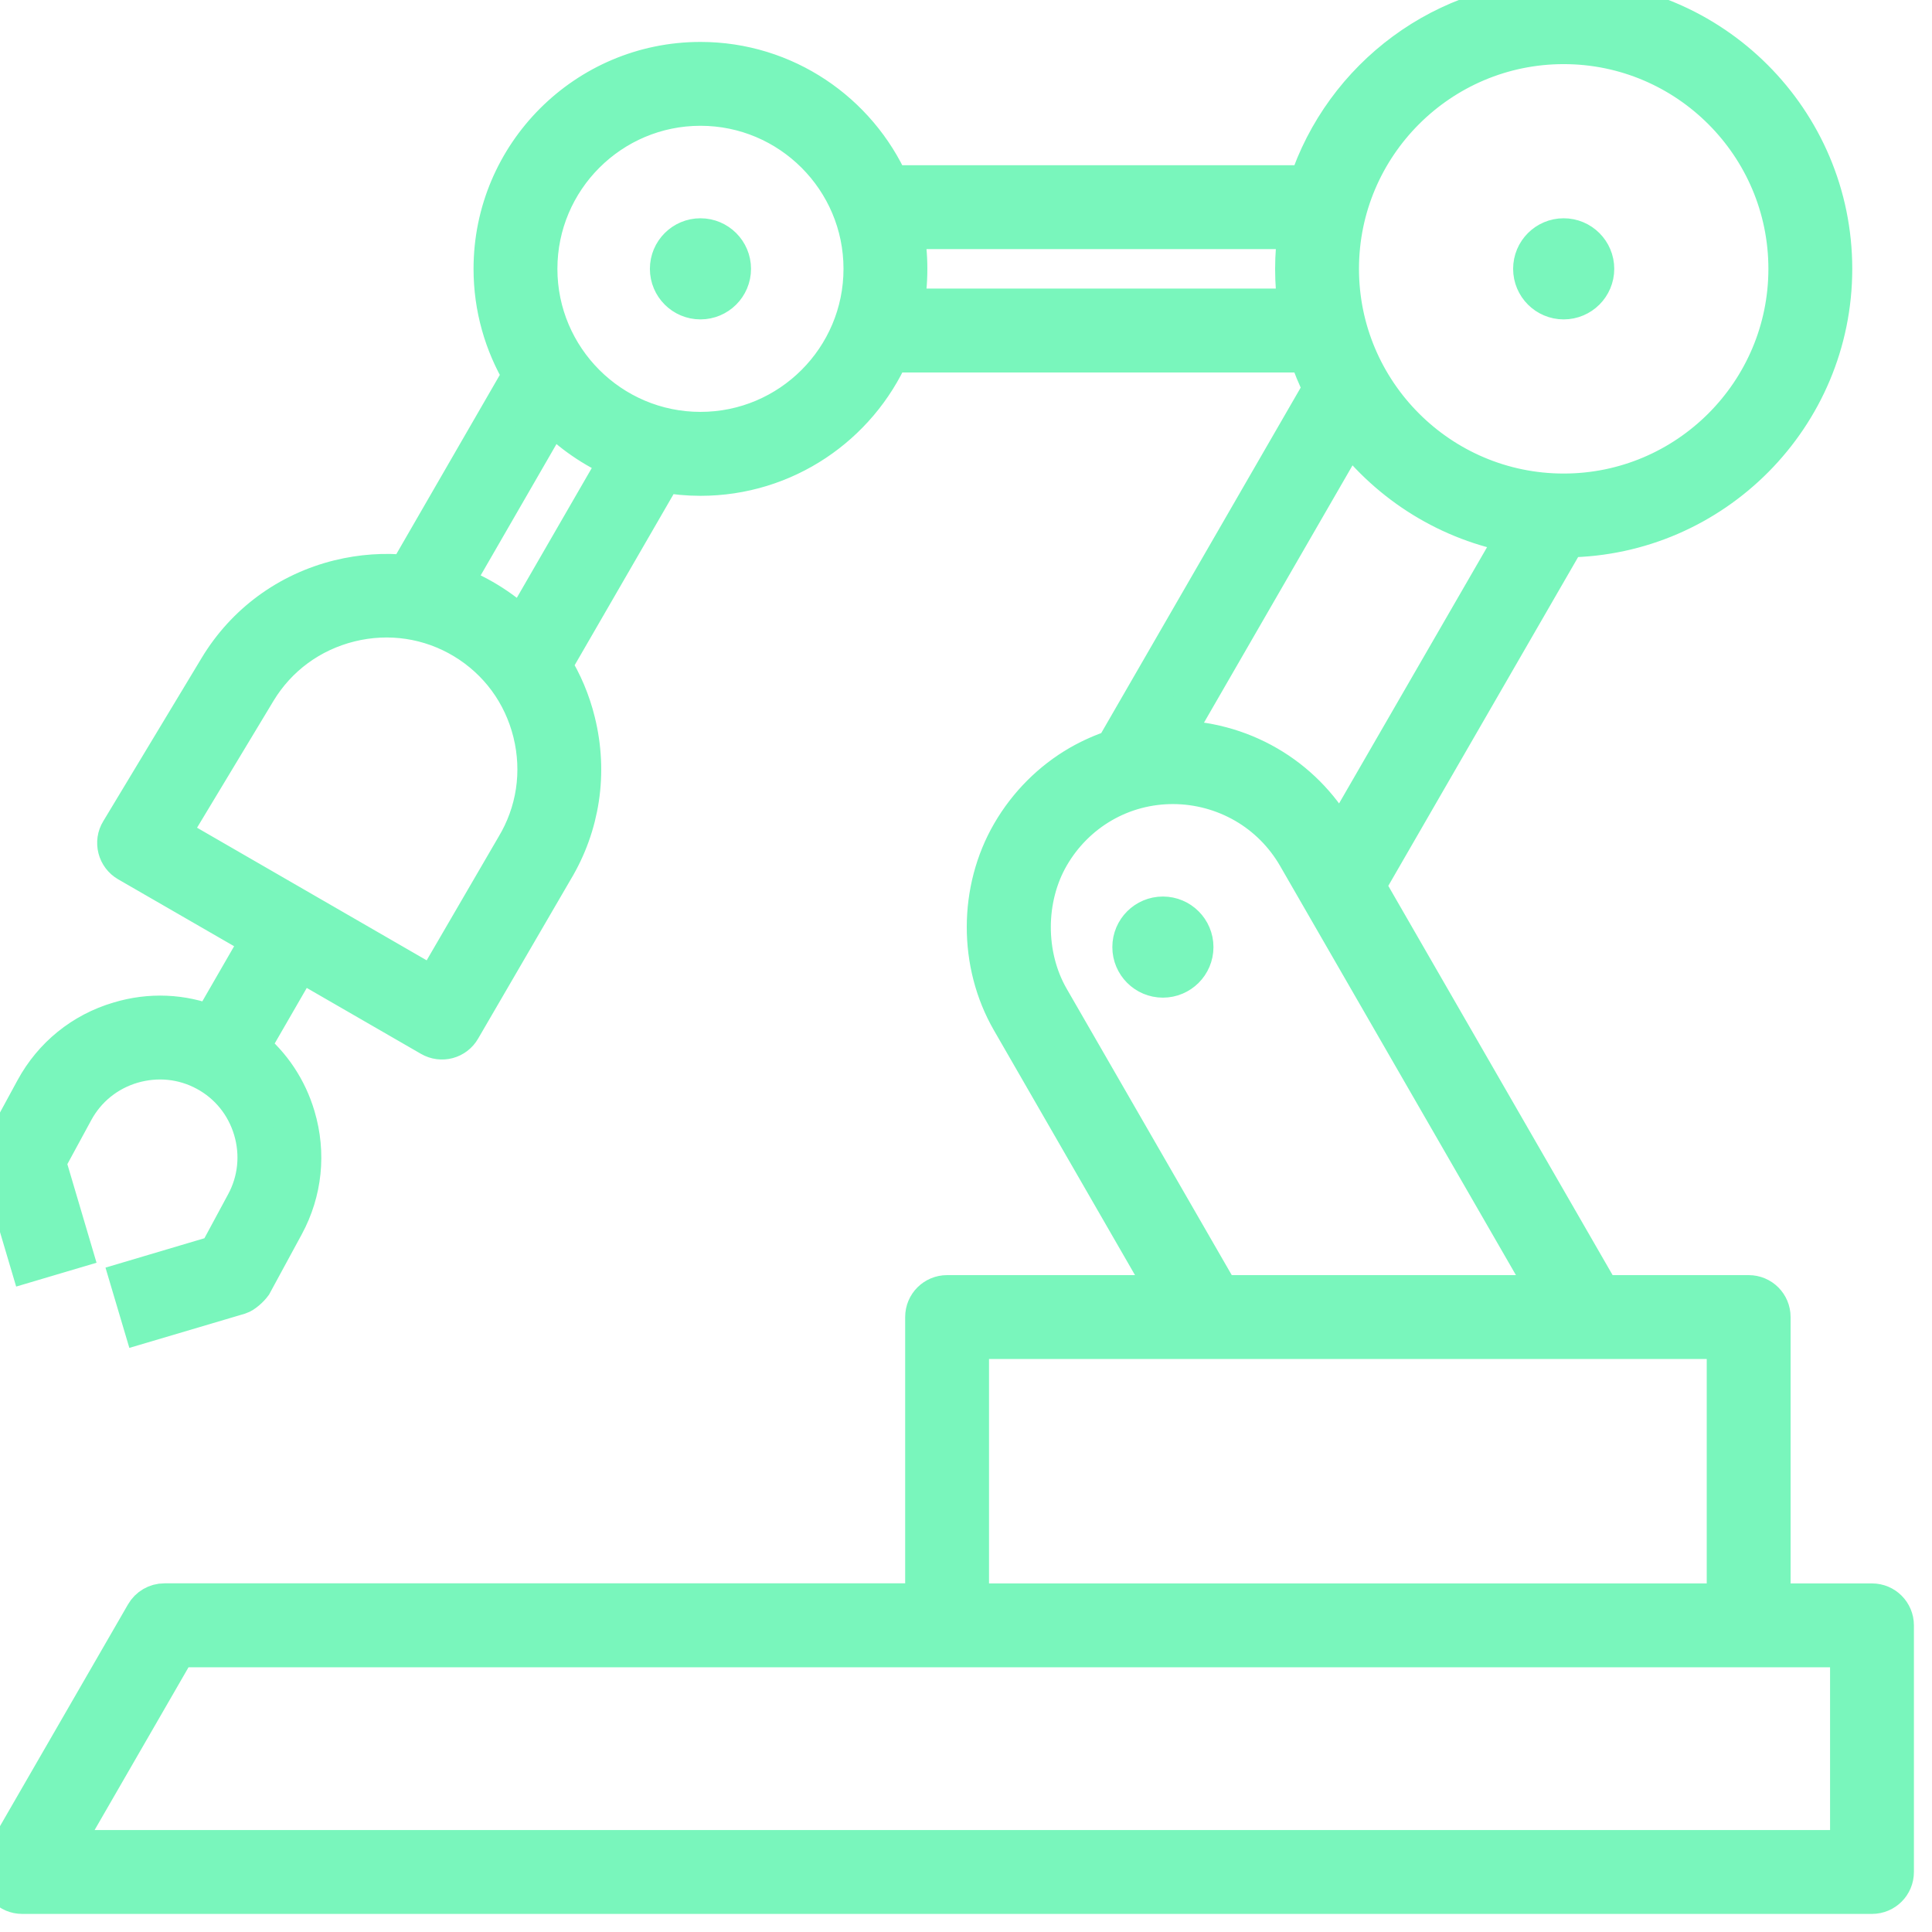 <svg width="47" height="47" viewBox="0 0 47 47" fill="none" xmlns="http://www.w3.org/2000/svg">
<path d="M45.54 46.08H0.54C0.241 46.08 0 45.839 0 45.54C0 45.446 0.026 45.342 0.072 45.26L3.53 39.27C3.626 39.103 3.805 38.998 3.998 38.998H22.5V32.04C22.5 31.741 22.741 31.5 23.04 31.5H28.442L24.596 24.826C23.797 23.442 23.8 21.652 24.603 20.271C25.006 19.578 25.581 19.002 26.267 18.606C26.54 18.45 26.823 18.324 27.116 18.228L32.184 9.45C32.044 9.171 31.924 8.882 31.827 8.582H21.649C20.865 10.347 19.095 11.582 17.041 11.582C16.731 11.582 16.427 11.553 16.133 11.499L13.425 16.183C13.686 16.604 13.883 17.067 14.004 17.562C14.31 18.799 14.118 20.078 13.464 21.162L11.217 25.024C11.069 25.284 10.74 25.372 10.48 25.221L7.287 23.378L6.074 25.479C6.603 25.913 6.992 26.494 7.191 27.168C7.455 28.056 7.357 28.989 6.92 29.797L6.138 31.238C6.069 31.331 5.925 31.467 5.814 31.5L3.47 32.194L3.163 31.161L5.301 30.526L5.971 29.283C6.271 28.73 6.338 28.087 6.157 27.477C5.976 26.868 5.571 26.366 5.016 26.066C4.461 25.765 3.821 25.701 3.208 25.88C2.598 26.061 2.097 26.468 1.797 27.023L1.122 28.266L1.752 30.395L0.717 30.702L0.022 28.359C-0.018 28.221 -0.003 28.074 0.066 27.948L0.848 26.508C1.286 25.701 2.014 25.108 2.901 24.848C3.65 24.622 4.431 24.657 5.142 24.939L6.351 22.843L3.112 20.974C2.988 20.902 2.897 20.782 2.861 20.642C2.825 20.5 2.845 20.352 2.922 20.227L5.317 16.253C5.971 15.168 7.013 14.403 8.25 14.097C8.802 13.962 9.363 13.923 9.906 13.982L12.711 9.124C12.259 8.363 12 7.481 12 6.54C12 3.76 14.261 1.5 17.04 1.5C19.093 1.5 20.863 2.735 21.648 4.5H31.826C32.684 1.89 35.145 0 38.04 0C41.646 0 44.58 2.934 44.58 6.54C44.58 10.123 41.682 13.043 38.109 13.08L33.219 21.55L38.953 31.5H42.54C42.839 31.5 43.08 31.741 43.08 32.04V39H45.54C45.839 39 46.08 39.242 46.08 39.54V45.54C46.08 45.839 45.839 46.08 45.54 46.08ZM1.47 45H45V40.08H4.309L1.47 45ZM23.58 39H42V32.58H23.58V39ZM29.688 31.5H37.709L31.551 20.816C31.248 20.294 30.814 19.857 30.293 19.555C29.212 18.928 27.876 18.922 26.806 19.542C26.285 19.843 25.845 20.283 25.538 20.812C24.934 21.851 24.933 23.247 25.53 24.287L29.688 31.5ZM4.13 20.307L10.554 24.017L12.536 20.611C13.046 19.767 13.193 18.779 12.957 17.822C12.72 16.864 12.129 16.061 11.292 15.555C10.457 15.051 9.466 14.901 8.509 15.138C7.553 15.375 6.747 15.966 6.242 16.803L4.13 20.307ZM28.532 18.003C29.325 18.003 30.123 18.209 30.832 18.621C31.517 19.018 32.087 19.59 32.484 20.277L32.595 20.471L36.918 12.986C35.258 12.697 33.81 11.78 32.829 10.489L28.491 18.003C28.506 18.003 28.518 18.003 28.532 18.003ZM11.007 14.227C11.298 14.332 11.58 14.467 11.85 14.631C12.161 14.819 12.444 15.037 12.699 15.284L15.069 11.18C14.445 10.912 13.886 10.524 13.421 10.044L11.007 14.227ZM38.04 1.08C35.029 1.08 32.58 3.53 32.58 6.54C32.58 9.55 35.029 12 38.04 12C41.05 12 43.5 9.55 43.5 6.54C43.5 3.53 41.05 1.08 38.04 1.08ZM17.04 2.58C14.856 2.58 13.08 4.357 13.08 6.54C13.08 8.723 14.856 10.5 17.04 10.5C19.224 10.5 21 8.724 21 6.54C21 4.356 19.224 2.58 17.04 2.58ZM21.988 7.5H31.57C31.524 7.186 31.5 6.865 31.5 6.54C31.5 6.215 31.526 5.894 31.57 5.58H21.988C22.049 5.891 22.08 6.212 22.08 6.54C22.08 6.869 22.049 7.189 21.988 7.5ZM17.79 6.54C17.79 6.954 17.454 7.29 17.04 7.29C16.626 7.29 16.29 6.954 16.29 6.54C16.29 6.126 16.626 5.79 17.04 5.79C17.454 5.79 17.79 6.126 17.79 6.54ZM38.04 5.79C37.626 5.79 37.29 6.126 37.29 6.54C37.29 6.954 37.626 7.29 38.04 7.29C38.454 7.29 38.79 6.954 38.79 6.54C38.79 6.126 38.454 5.79 38.04 5.79ZM28.29 22.29C27.876 22.29 27.54 22.626 27.54 23.04C27.54 23.454 27.876 23.79 28.29 23.79C28.704 23.79 29.04 23.454 29.04 23.04C29.04 22.626 28.704 22.29 28.29 22.29Z" fill="#79F6BC" stroke="#79F6BC" stroke-width="0.96"/>
</svg>
